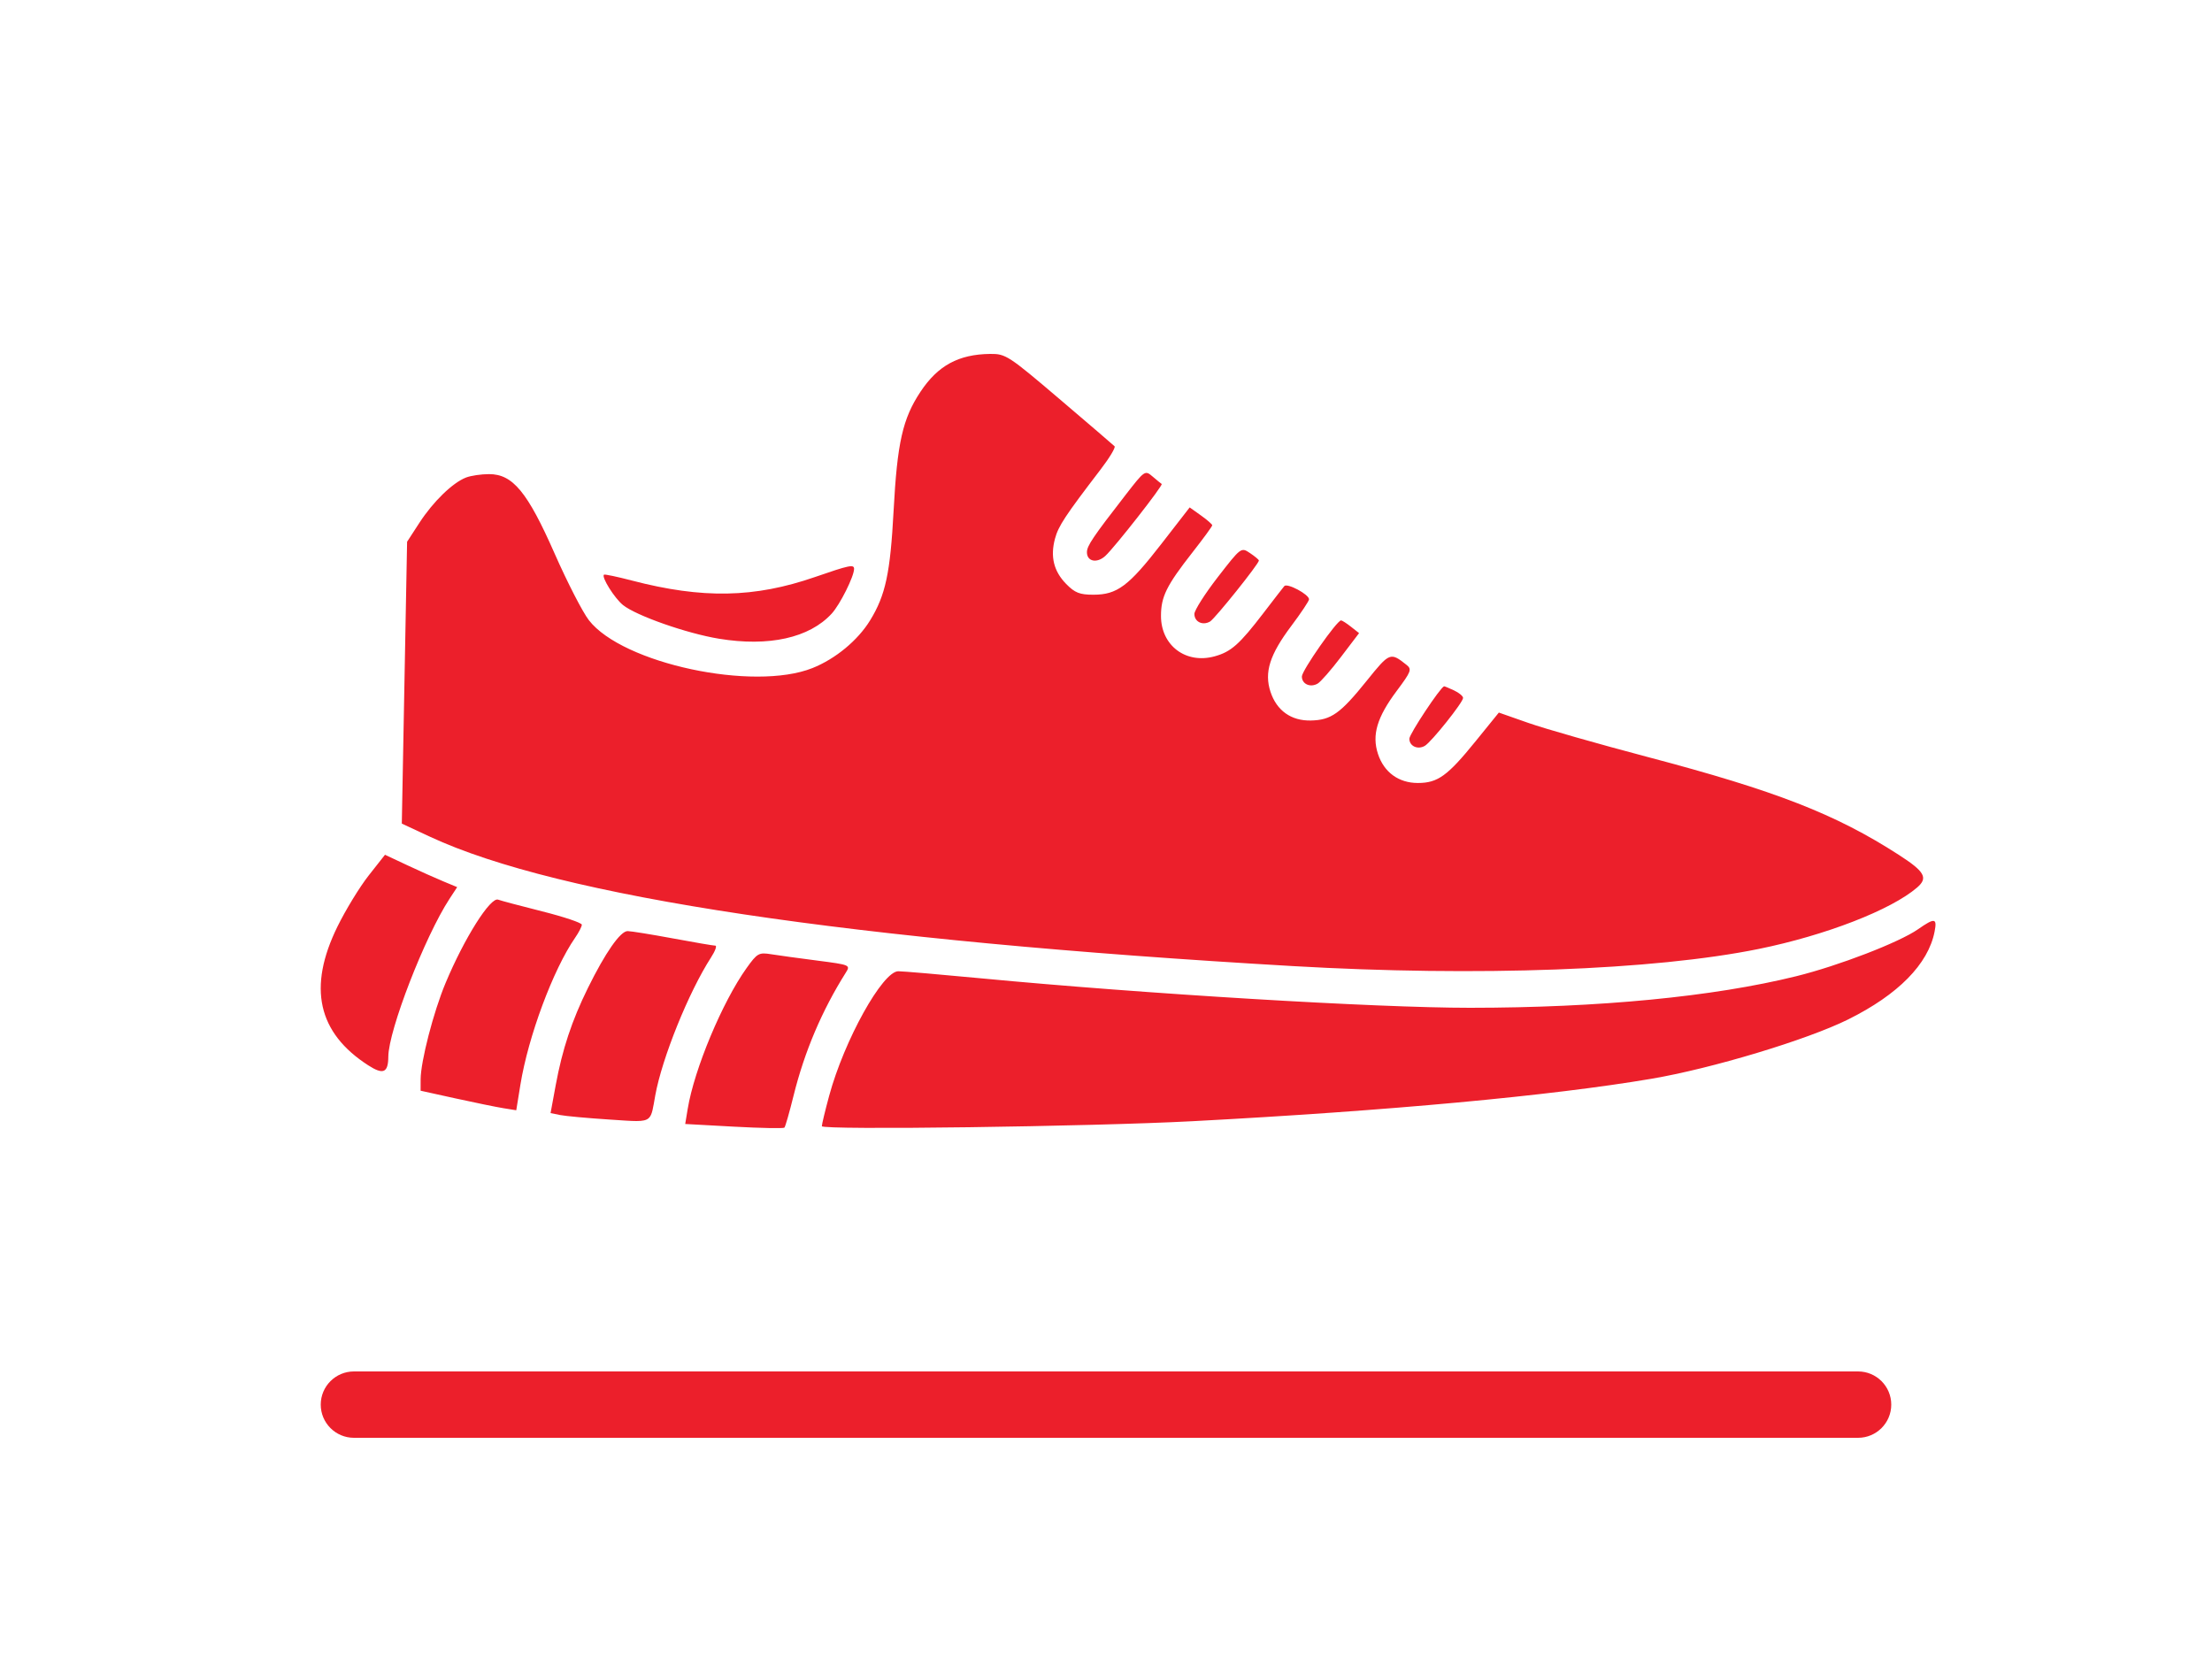 <svg width="100" height="75" viewBox="0 0 100 75" fill="none" xmlns="http://www.w3.org/2000/svg">
<path fill-rule="evenodd" clip-rule="evenodd" d="M50.388 20.175C50.335 20.121 49.212 19.158 47.893 18.035C45.592 16.076 45.464 15.993 44.765 16C43.334 16.017 42.4 16.524 41.611 17.714C40.807 18.927 40.562 20.013 40.398 23.086C40.247 25.914 40.035 26.906 39.336 28.045C38.781 28.95 37.77 29.787 36.729 30.202C34.065 31.265 28.143 29.998 26.623 28.039C26.341 27.676 25.644 26.32 25.074 25.026C23.845 22.238 23.182 21.434 22.109 21.434C21.755 21.434 21.287 21.503 21.068 21.588C20.463 21.823 19.585 22.674 18.963 23.631L18.404 24.491L18.284 30.862L18.165 37.233L19.44 37.827C25.276 40.545 38.423 42.516 58.45 43.675C66.781 44.157 74.766 43.863 79.504 42.901C82.529 42.286 85.501 41.133 86.671 40.121C87.175 39.685 87.015 39.403 85.838 38.644C82.977 36.8 80.282 35.75 74.483 34.221C72.257 33.633 69.833 32.942 69.097 32.683L67.76 32.214L66.705 33.515C65.437 35.079 64.996 35.397 64.097 35.397C63.231 35.397 62.568 34.914 62.295 34.083C62.014 33.226 62.251 32.427 63.143 31.234C63.799 30.356 63.836 30.256 63.584 30.056C62.854 29.476 62.822 29.489 61.792 30.77C60.595 32.258 60.181 32.552 59.262 32.573C58.372 32.592 57.716 32.125 57.436 31.274C57.148 30.395 57.399 29.599 58.375 28.3C58.817 27.711 59.179 27.168 59.179 27.094C59.179 26.871 58.188 26.343 58.06 26.497C57.995 26.575 57.571 27.122 57.119 27.713C56.031 29.133 55.656 29.466 54.913 29.671C53.61 30.031 52.484 29.183 52.486 27.843C52.487 26.974 52.735 26.472 53.898 24.986C54.397 24.35 54.804 23.793 54.803 23.747C54.802 23.702 54.572 23.501 54.292 23.302L53.783 22.939L52.5 24.593C51.023 26.497 50.505 26.885 49.434 26.886C48.812 26.887 48.592 26.8 48.201 26.401C47.637 25.826 47.474 25.164 47.695 24.349C47.849 23.779 48.148 23.326 49.755 21.225C50.156 20.702 50.441 20.229 50.388 20.175ZM49.971 25.131C50.398 24.738 52.599 21.927 52.518 21.879C52.485 21.859 52.301 21.709 52.109 21.545C51.764 21.249 51.752 21.257 50.886 22.373C49.401 24.287 49.138 24.678 49.138 24.966C49.138 25.388 49.594 25.478 49.971 25.131ZM54.702 28.099C54.925 27.97 56.912 25.49 56.912 25.34C56.912 25.303 56.73 25.151 56.509 25.003C56.107 24.734 56.105 24.736 55.051 26.095C54.471 26.844 53.996 27.591 53.996 27.755C53.996 28.111 54.367 28.292 54.702 28.099ZM37.599 27.741C37.976 27.33 38.611 26.06 38.611 25.716C38.611 25.504 38.392 25.55 36.844 26.086C34.111 27.032 31.761 27.078 28.566 26.245C27.9 26.071 27.332 25.952 27.303 25.98C27.184 26.093 27.783 27.046 28.166 27.354C28.767 27.836 31.047 28.636 32.502 28.875C34.759 29.246 36.59 28.839 37.599 27.741ZM61.441 28.622L61.079 28.337C60.88 28.18 60.677 28.049 60.628 28.047C60.444 28.04 58.855 30.313 58.855 30.583C58.855 30.925 59.233 31.096 59.567 30.905C59.703 30.828 60.18 30.283 60.627 29.693L61.441 28.622ZM66.143 31.552C66.143 31.469 65.957 31.316 65.73 31.21C65.504 31.105 65.303 31.022 65.285 31.026C65.12 31.064 63.714 33.184 63.714 33.396C63.714 33.732 64.093 33.906 64.414 33.718C64.713 33.542 66.143 31.751 66.143 31.552ZM20.668 40.105L20.044 39.846C19.701 39.704 18.966 39.375 18.412 39.115L17.405 38.642L16.666 39.581C16.259 40.098 15.624 41.138 15.254 41.892C13.906 44.639 14.362 46.69 16.647 48.161C17.325 48.598 17.55 48.501 17.555 47.769C17.563 46.582 19.206 42.344 20.316 40.643L20.668 40.105ZM26.303 41.804C26.303 41.72 25.497 41.449 24.512 41.201C23.527 40.953 22.631 40.715 22.521 40.672C22.174 40.536 20.991 42.411 20.14 44.448C19.596 45.75 19.018 47.987 19.016 48.798L19.015 49.309L20.594 49.657C21.462 49.848 22.435 50.047 22.756 50.099L23.339 50.193L23.526 49.041C23.879 46.86 25.007 43.829 25.999 42.395C26.166 42.154 26.303 41.888 26.303 41.804ZM83.553 46.086C85.812 44.964 87.171 43.584 87.458 42.12C87.58 41.498 87.467 41.482 86.711 42.009C85.859 42.603 83.121 43.659 81.204 44.133C77.461 45.059 72.298 45.558 66.457 45.56C62.199 45.561 51.761 44.932 44.371 44.23C42.506 44.053 40.815 43.908 40.611 43.908C39.899 43.908 38.168 47.024 37.486 49.534C37.303 50.208 37.154 50.828 37.154 50.913C37.154 51.095 49.318 50.931 53.916 50.687C62.769 50.218 70.097 49.541 74.645 48.771C77.381 48.309 81.699 47.007 83.553 46.086ZM32.338 42.751C32.256 42.751 31.392 42.604 30.419 42.423C29.447 42.243 28.527 42.094 28.375 42.093C28.047 42.09 27.37 43.059 26.576 44.67C25.85 46.144 25.422 47.437 25.123 49.056L24.89 50.321L25.319 50.408C25.556 50.456 26.558 50.548 27.547 50.612C28.671 50.685 29.113 50.742 29.326 50.549C29.492 50.398 29.52 50.094 29.622 49.527C29.927 47.837 31.132 44.854 32.142 43.288C32.333 42.993 32.421 42.751 32.338 42.751ZM38.237 43.971C38.454 43.628 38.43 43.618 36.956 43.427C36.129 43.321 35.186 43.191 34.86 43.139C34.306 43.05 34.233 43.091 33.751 43.765C32.657 45.295 31.385 48.337 31.09 50.129L30.977 50.813L33.181 50.934C34.394 51 35.42 51.02 35.462 50.978C35.503 50.935 35.689 50.288 35.874 49.538C36.369 47.541 37.158 45.683 38.237 43.971ZM16 62C15.172 62 14.5 62.672 14.5 63.5C14.5 64.328 15.172 65 16 65H84C84.828 65 85.5 64.328 85.5 63.5C85.5 62.672 84.828 62 84 62H16Z" fill="#EC1F2B"/>
</svg>
